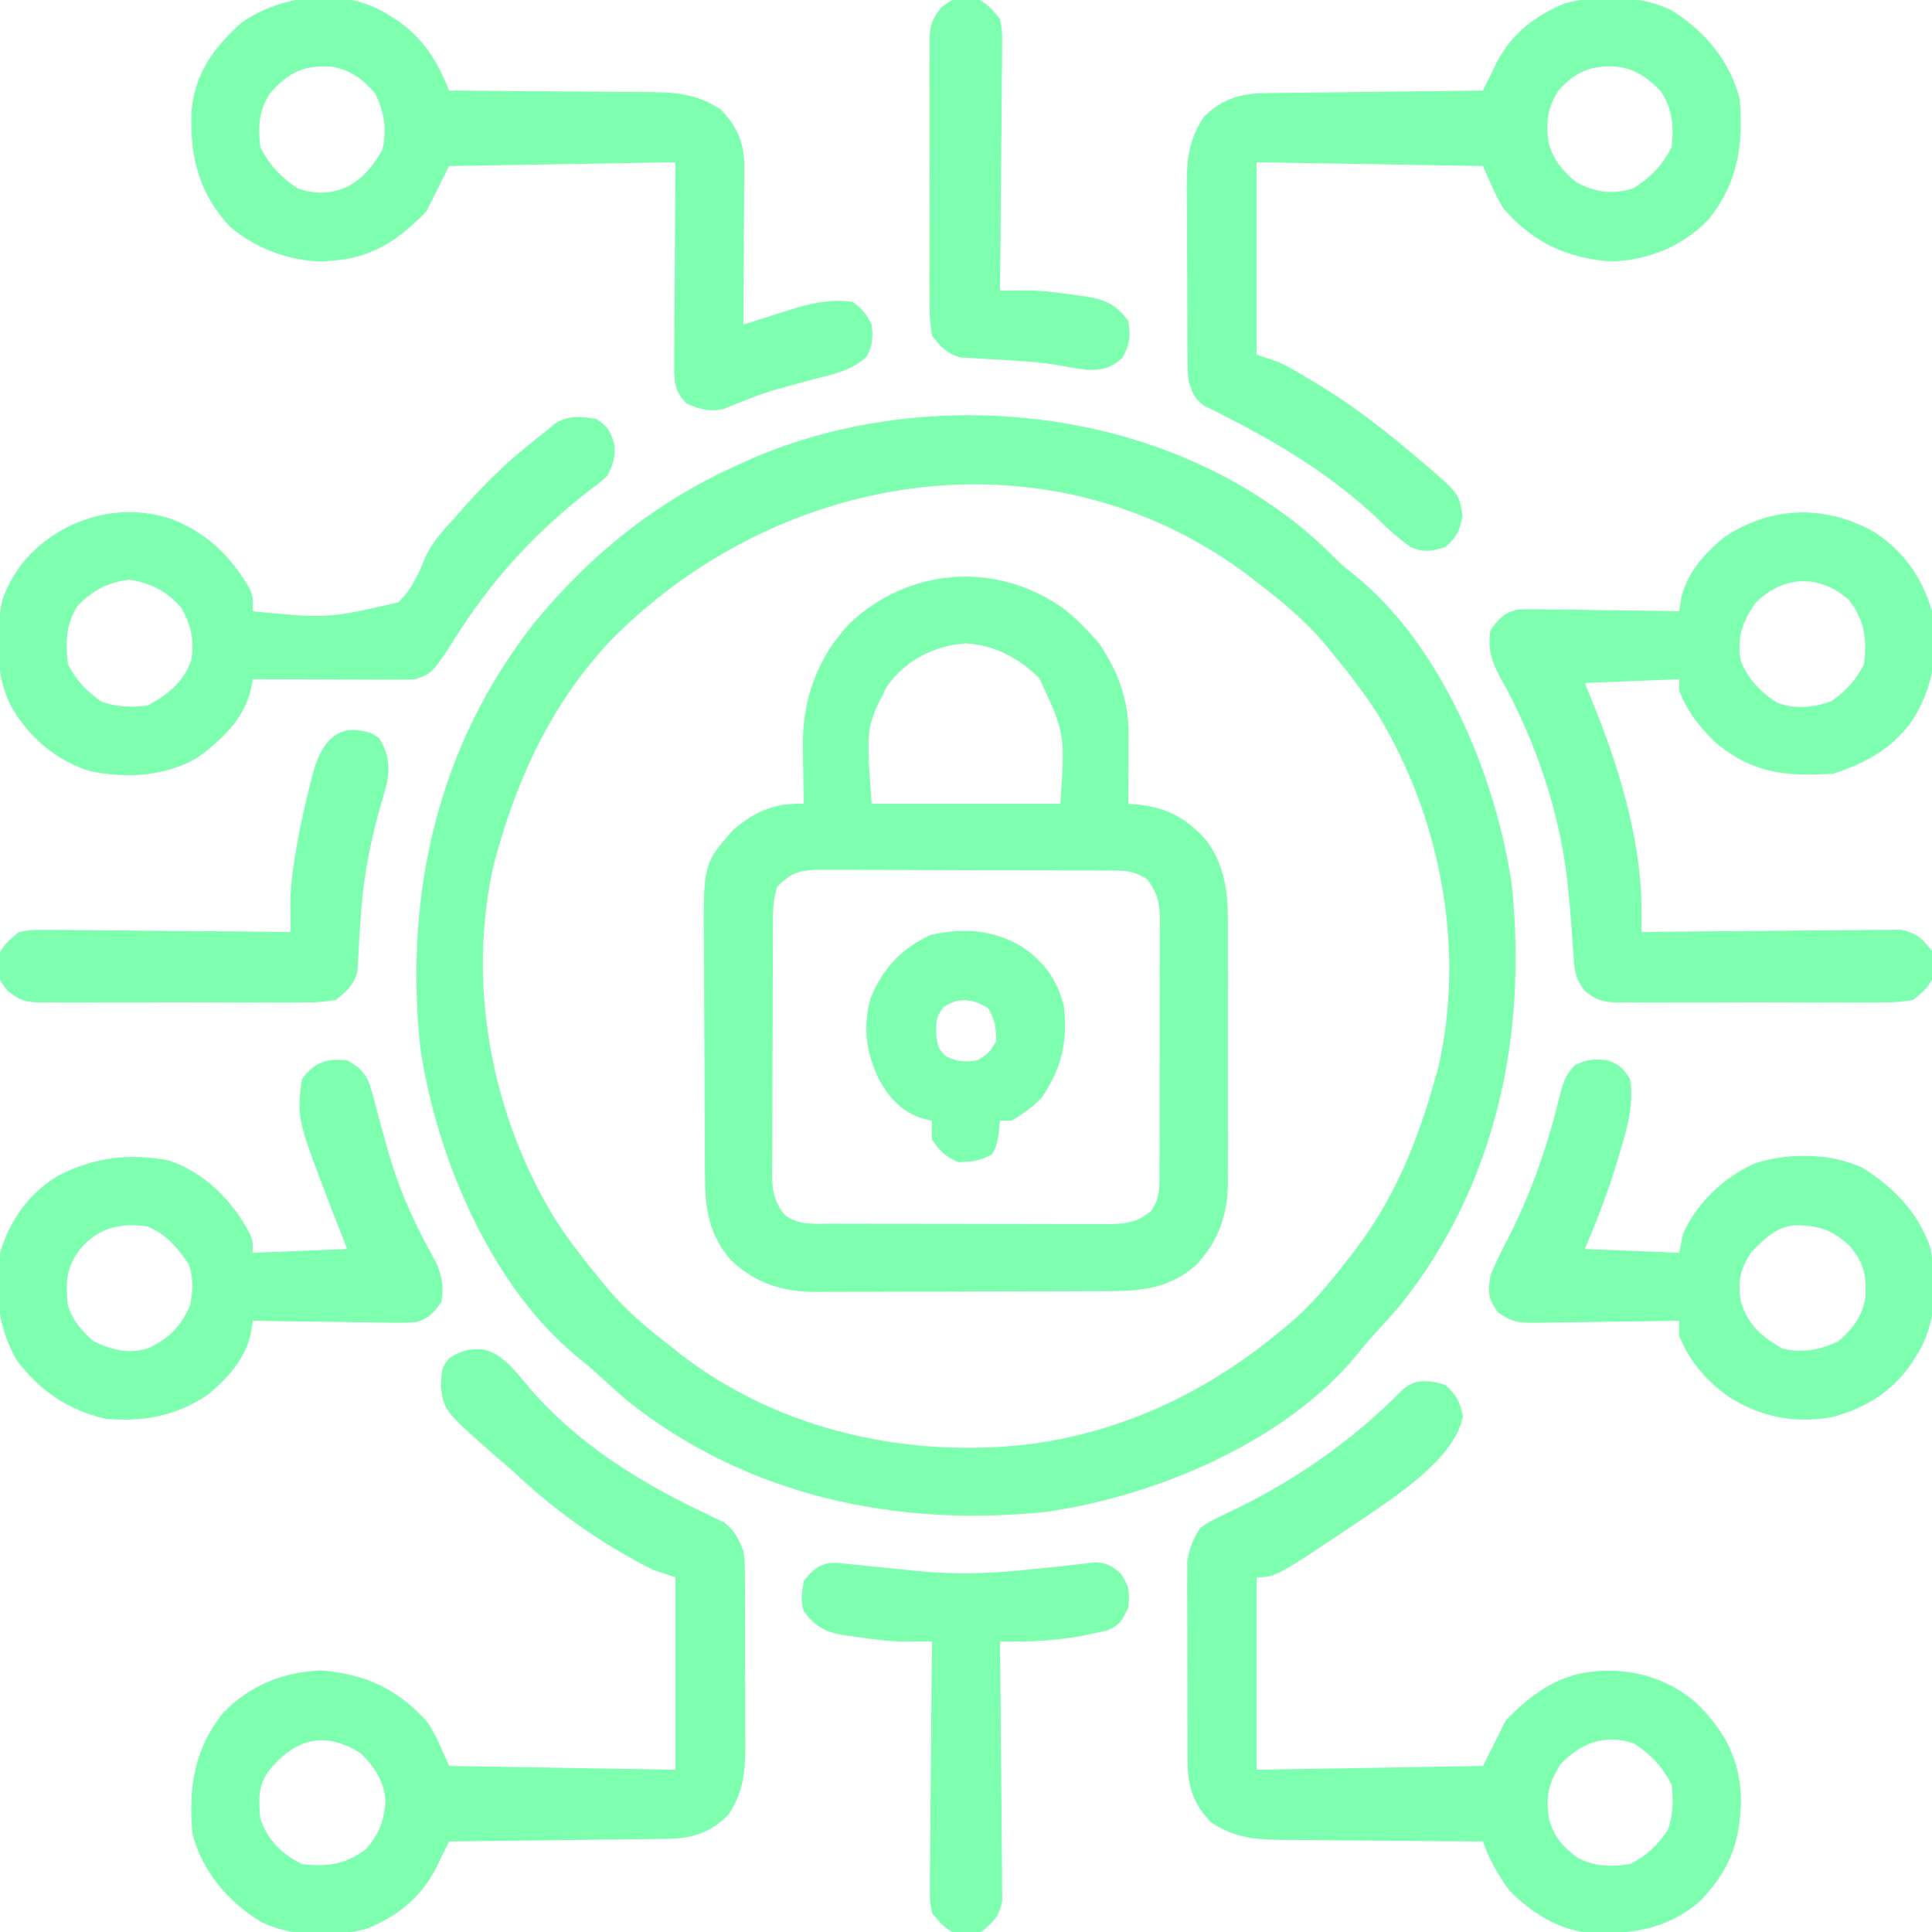 <?xml version="1.0" encoding="UTF-8"?>
<svg version="1.1" xmlns="http://www.w3.org/2000/svg" width="512" height="512">
<path d="M0 0 C0.911 0.884 1.823 1.769 2.762 2.68 C5.257 5.145 5.257 5.145 7.941 7.227 C31.284 25.916 45.838 60.902 49.969 89.777 C54.072 129.733 45.805 169.271 20.312 201.125 C18.047 203.738 15.745 206.303 13.391 208.836 C11.96 210.412 10.587 212.042 9.266 213.711 C-9.629 237.064 -44.361 251.637 -73.41 255.781 C-113.292 259.964 -152.917 251.551 -184.688 226.125 C-187.301 223.86 -189.866 221.558 -192.398 219.203 C-193.975 217.772 -195.604 216.399 -197.273 215.078 C-220.599 196.206 -235.193 161.491 -239.344 132.473 C-243.514 91.864 -234.705 52.806 -209.207 20.344 C-194.155 1.901 -176.405 -12.21 -154.688 -21.875 C-153.489 -22.418 -152.29 -22.96 -151.055 -23.52 C-102.654 -44.166 -39.22 -36.705 0 0 Z M-188.125 24.126 C-203.301 39.825 -212.806 59.269 -218.688 80.125 C-219.029 81.326 -219.371 82.528 -219.723 83.766 C-227.058 115.29 -220.638 149.864 -204.078 177.402 C-200.368 183.313 -196.136 188.757 -191.688 194.125 C-190.686 195.357 -190.686 195.357 -189.664 196.613 C-184.62 202.573 -178.856 207.367 -172.688 212.125 C-171.834 212.806 -170.981 213.486 -170.102 214.188 C-143.958 234.286 -110.084 241.65 -77.766 237.848 C-52.961 234.54 -30.856 224.009 -11.688 208.125 C-10.866 207.457 -10.045 206.79 -9.199 206.102 C-3.24 201.059 1.559 195.296 6.312 189.125 C6.993 188.26 7.674 187.395 8.375 186.504 C18.689 172.947 24.653 158.398 29.312 142.125 C29.676 140.857 30.04 139.588 30.414 138.281 C37.722 106.863 31.198 72.278 14.703 44.848 C10.993 38.937 6.761 33.493 2.312 28.125 C1.645 27.304 0.977 26.483 0.289 25.637 C-4.754 19.678 -10.516 14.879 -16.688 10.125 C-17.552 9.444 -18.417 8.764 -19.309 8.062 C-71.74 -31.826 -143.179 -20.832 -188.125 24.126 Z " fill="#7DFFAF" transform="translate(350.688,144.875)"/>
<path d="M0 0 C2.492 2.017 4.722 4.122 6.863 6.508 C7.853 7.56 7.853 7.56 8.863 8.633 C14.113 16.179 17.01 24.063 16.961 33.246 C16.956 34.846 16.956 34.846 16.951 36.479 C16.939 38.133 16.939 38.133 16.926 39.82 C16.921 40.942 16.917 42.065 16.912 43.221 C16.9 45.983 16.884 48.745 16.863 51.508 C17.464 51.555 18.065 51.603 18.685 51.652 C26.693 52.391 31.617 54.87 37.176 60.758 C42.139 67.12 43.315 74.305 43.251 82.189 C43.259 83.413 43.259 83.413 43.267 84.662 C43.28 87.329 43.272 89.996 43.262 92.664 C43.264 94.535 43.267 96.407 43.27 98.278 C43.275 102.188 43.268 106.098 43.254 110.008 C43.237 115.001 43.247 119.994 43.265 124.987 C43.276 128.848 43.272 132.708 43.265 136.569 C43.263 138.409 43.265 140.249 43.272 142.09 C43.28 144.669 43.268 147.247 43.251 149.826 C43.258 150.574 43.264 151.323 43.27 152.094 C43.169 160.621 40.68 167.561 34.832 173.781 C27.994 179.778 20.725 180.657 11.923 180.669 C11.02 180.674 10.117 180.679 9.187 180.684 C6.2 180.699 3.213 180.705 0.227 180.711 C-1.854 180.717 -3.934 180.722 -6.014 180.728 C-10.378 180.739 -14.742 180.745 -19.105 180.748 C-24.682 180.754 -30.259 180.778 -35.837 180.806 C-40.136 180.825 -44.434 180.83 -48.733 180.831 C-50.789 180.834 -52.844 180.842 -54.899 180.856 C-57.783 180.873 -60.666 180.871 -63.55 180.864 C-64.39 180.873 -65.23 180.883 -66.096 180.892 C-74.912 180.831 -81.953 178.548 -88.41 172.477 C-94.178 165.9 -95.284 158.918 -95.314 150.426 C-95.32 149.614 -95.327 148.802 -95.334 147.965 C-95.353 145.28 -95.365 142.595 -95.375 139.91 C-95.379 138.99 -95.383 138.069 -95.387 137.121 C-95.408 132.246 -95.423 127.37 -95.432 122.494 C-95.443 117.48 -95.477 112.466 -95.517 107.452 C-95.543 103.578 -95.552 99.705 -95.555 95.831 C-95.56 93.984 -95.572 92.137 -95.59 90.29 C-95.806 67.505 -95.806 67.505 -87.949 58.57 C-82.329 53.554 -76.653 51.238 -69.137 51.508 C-69.152 50.833 -69.168 50.158 -69.184 49.463 C-69.247 46.353 -69.286 43.243 -69.324 40.133 C-69.349 39.072 -69.374 38.011 -69.4 36.918 C-69.519 24.072 -65.86 13.321 -57.074 3.82 C-41.25 -11.265 -17.7 -12.879 0 0 Z M-47.137 20.508 C-52.626 31.217 -52.626 31.217 -51.137 51.508 C-34.637 51.508 -18.137 51.508 -1.137 51.508 C0.124 32.908 0.124 32.908 -6.707 18.238 C-12.082 12.904 -18.464 9.488 -26.137 9.008 C-34.539 9.534 -42.336 13.569 -47.137 20.508 Z M-76.137 73.508 C-77.324 77.071 -77.292 80.312 -77.298 84.021 C-77.303 84.784 -77.308 85.547 -77.313 86.333 C-77.328 88.857 -77.334 91.382 -77.34 93.906 C-77.346 95.661 -77.351 97.416 -77.357 99.171 C-77.368 102.851 -77.373 106.532 -77.377 110.212 C-77.382 114.925 -77.406 119.638 -77.435 124.352 C-77.454 127.977 -77.459 131.602 -77.46 135.228 C-77.463 136.965 -77.471 138.703 -77.484 140.44 C-77.502 142.872 -77.5 145.304 -77.493 147.736 C-77.502 148.452 -77.512 149.168 -77.521 149.906 C-77.485 154.274 -76.901 157.085 -74.137 160.508 C-70.521 163.331 -66.066 162.796 -61.684 162.782 C-60.833 162.788 -59.982 162.793 -59.105 162.798 C-56.294 162.812 -53.483 162.811 -50.672 162.809 C-48.717 162.812 -46.761 162.817 -44.806 162.822 C-40.708 162.829 -36.61 162.829 -32.512 162.823 C-27.262 162.818 -22.012 162.835 -16.761 162.858 C-12.723 162.873 -8.685 162.873 -4.647 162.87 C-2.712 162.871 -0.776 162.876 1.16 162.886 C3.867 162.898 6.574 162.892 9.281 162.88 C10.479 162.892 10.479 162.892 11.701 162.903 C16.254 162.86 19.31 162.445 22.863 159.508 C25.495 156.032 25.152 152.065 25.138 147.881 C25.146 146.736 25.146 146.736 25.153 145.569 C25.167 143.05 25.166 140.531 25.164 138.012 C25.168 136.258 25.172 134.505 25.177 132.751 C25.185 129.077 25.184 125.403 25.179 121.728 C25.173 117.023 25.19 112.318 25.213 107.612 C25.228 103.991 25.229 100.37 25.226 96.749 C25.226 95.014 25.232 93.279 25.242 91.545 C25.254 89.117 25.247 86.691 25.236 84.264 C25.243 83.549 25.251 82.835 25.259 82.099 C25.213 77.729 24.558 74.973 21.863 71.508 C18.005 68.936 14.815 69.212 10.34 69.217 C9.47 69.211 8.6 69.204 7.703 69.197 C4.822 69.178 1.94 69.174 -0.941 69.172 C-2.943 69.165 -4.945 69.159 -6.946 69.152 C-11.144 69.14 -15.342 69.136 -19.541 69.137 C-24.92 69.137 -30.299 69.11 -35.678 69.076 C-39.813 69.053 -43.948 69.049 -48.083 69.05 C-50.066 69.048 -52.049 69.039 -54.032 69.024 C-56.807 69.004 -59.58 69.01 -62.355 69.022 C-63.174 69.011 -63.993 68.999 -64.836 68.988 C-69.834 69.043 -72.562 69.679 -76.137 73.508 Z " fill="#7DFFAF" transform="translate(282.137,161.492)"/>
<path d="M0 0 C5.464 1.131 8.961 6.21 12.426 10.25 C24.991 24.859 41.27 35.087 58.534 43.253 C59.475 43.714 60.417 44.174 61.387 44.648 C62.226 45.043 63.066 45.438 63.931 45.845 C66.868 47.988 67.705 50.101 69.113 53.438 C69.501 56.459 69.501 56.459 69.517 59.683 C69.536 61.506 69.536 61.506 69.556 63.365 C69.553 64.665 69.55 65.965 69.547 67.305 C69.551 68.667 69.557 70.029 69.563 71.392 C69.572 74.241 69.569 77.09 69.559 79.94 C69.548 83.574 69.568 87.206 69.597 90.84 C69.616 93.652 69.615 96.464 69.61 99.277 C69.609 101.262 69.626 103.247 69.643 105.232 C69.588 112.442 69.074 117.341 65.113 123.438 C60.156 128.268 55.497 129.676 48.671 129.756 C47.39 129.776 46.109 129.796 44.789 129.817 C43.401 129.828 42.013 129.84 40.625 129.852 C39.197 129.87 37.769 129.89 36.342 129.91 C32.595 129.961 28.849 130.001 25.102 130.038 C21.274 130.078 17.447 130.13 13.619 130.18 C6.117 130.276 -1.385 130.361 -8.887 130.438 C-9.215 131.115 -9.543 131.793 -9.882 132.491 C-10.54 133.832 -10.54 133.832 -11.211 135.199 C-11.858 136.525 -11.858 136.525 -12.518 137.878 C-16.614 145.54 -22.639 150.301 -30.621 153.551 C-39.375 155.928 -50.516 155.756 -58.75 151.758 C-67.547 146.322 -74.183 138.527 -76.887 128.438 C-77.984 116.238 -76.525 106.016 -68.637 96.254 C-61.742 89.098 -52.665 85.46 -42.762 85.125 C-31.061 86.069 -22.307 90.085 -14.457 99.02 C-12.151 102.571 -10.607 106.568 -8.887 110.438 C20.813 110.933 20.813 110.933 51.113 111.438 C51.113 94.608 51.113 77.778 51.113 60.438 C49.133 59.778 47.153 59.117 45.113 58.438 C32.067 51.85 20.024 43.481 9.344 33.516 C7.295 31.607 5.193 29.801 3.051 28 C-10.079 16.424 -10.079 16.424 -11.074 10.062 C-10.809 4.937 -10.809 4.937 -8.887 2.438 C-5.727 0.331 -3.771 -0.11 0 0 Z M-56.723 111.816 C-59.585 115.802 -59.321 119.681 -58.887 124.438 C-56.922 130.112 -53.259 133.752 -47.887 136.438 C-41.042 137.201 -36.401 136.629 -30.887 132.438 C-27.407 128.5 -26.088 124.899 -25.723 119.746 C-26.098 114.466 -28.612 110.68 -32.324 107.062 C-41.924 100.975 -49.84 103.259 -56.723 111.816 Z " fill="#7DFFAF" transform="translate(127.887,357.562)"/>
<path d="M0 0 C7.453 5.176 12.297 11.966 14.746 20.68 C16.447 31.579 15.218 41.553 8.746 50.68 C3.616 57.42 -3.312 61.032 -11.254 63.68 C-23.621 64.536 -32.745 63.741 -42.566 55.492 C-46.817 51.442 -50.147 47.201 -52.254 41.68 C-52.254 40.69 -52.254 39.7 -52.254 38.68 C-64.629 39.175 -64.629 39.175 -77.254 39.68 C-76.037 42.712 -74.82 45.743 -73.566 48.867 C-67.297 65.001 -62.184 82.96 -62.238 100.378 C-62.241 101.867 -62.241 101.867 -62.245 103.385 C-62.248 104.142 -62.251 104.9 -62.254 105.68 C-61.363 105.669 -60.472 105.657 -59.554 105.646 C-51.153 105.546 -42.752 105.47 -34.35 105.421 C-30.031 105.395 -25.712 105.359 -21.393 105.302 C-17.224 105.248 -13.055 105.218 -8.885 105.205 C-7.296 105.196 -5.706 105.178 -4.117 105.151 C-1.888 105.115 0.34 105.11 2.569 105.112 C3.837 105.101 5.105 105.09 6.411 105.078 C10.63 105.839 12.092 107.391 14.746 110.68 C15.41 112.742 15.41 112.742 15.371 114.68 C15.39 115.639 15.39 115.639 15.41 116.617 C14.329 119.974 12.462 121.475 9.746 123.68 C6.817 124.175 4.47 124.366 1.547 124.327 C0.735 124.335 -0.077 124.344 -0.914 124.353 C-3.59 124.375 -6.265 124.361 -8.941 124.344 C-10.806 124.347 -12.67 124.352 -14.534 124.358 C-18.438 124.366 -22.341 124.355 -26.245 124.332 C-31.246 124.303 -36.245 124.319 -41.246 124.349 C-45.094 124.367 -48.942 124.362 -52.791 124.349 C-54.634 124.345 -56.478 124.35 -58.322 124.361 C-60.9 124.374 -63.476 124.354 -66.055 124.327 C-66.814 124.337 -67.574 124.347 -68.357 124.357 C-72.312 124.278 -74.082 123.816 -77.219 121.326 C-79.658 118.154 -79.978 116.335 -80.223 112.367 C-80.316 111.137 -80.409 109.907 -80.505 108.64 C-80.587 107.333 -80.669 106.026 -80.754 104.68 C-80.969 101.953 -81.208 99.228 -81.457 96.504 C-81.518 95.829 -81.579 95.154 -81.642 94.459 C-83.518 74.848 -90.14 55.171 -99.765 38.016 C-102.086 33.726 -103.027 30.532 -102.254 25.68 C-100.22 22.792 -98.625 20.951 -95.062 20.246 C-92.335 20.1 -89.652 20.118 -86.922 20.191 C-85.93 20.198 -84.938 20.206 -83.917 20.213 C-80.757 20.241 -77.6 20.304 -74.441 20.367 C-72.296 20.392 -70.151 20.415 -68.006 20.436 C-62.755 20.491 -57.504 20.574 -52.254 20.68 C-52.113 19.738 -51.972 18.796 -51.827 17.826 C-50.574 10.945 -45.547 5.252 -40.184 0.961 C-27.606 -7.39 -13.011 -7.622 0 0 Z M-32.066 18.492 C-35.464 23.442 -36.956 27.499 -35.996 33.586 C-34.322 38.31 -30.524 42.28 -26.297 44.887 C-21.577 46.719 -16.698 46.18 -12.004 44.555 C-8.173 41.943 -5.352 38.876 -3.254 34.68 C-2.491 27.835 -3.063 23.194 -7.254 17.68 C-15.089 10.756 -24.676 11.102 -32.066 18.492 Z " fill="#7DFFAF" transform="translate(497.254,141.32)"/>
<path d="M0 0 C8.797 5.436 15.433 13.23 18.137 23.32 C19.234 35.52 17.775 45.742 9.887 55.504 C2.992 62.66 -6.085 66.298 -15.988 66.633 C-27.689 65.689 -36.443 61.673 -44.293 52.738 C-46.599 49.187 -48.143 45.19 -49.863 41.32 C-79.563 40.825 -79.563 40.825 -109.863 40.32 C-109.863 57.15 -109.863 73.98 -109.863 91.32 C-107.883 91.98 -105.903 92.64 -103.863 93.32 C-101.812 94.323 -101.812 94.323 -99.98 95.387 C-99.294 95.785 -98.608 96.183 -97.902 96.593 C-97.188 97.019 -96.474 97.444 -95.738 97.883 C-94.988 98.329 -94.237 98.775 -93.464 99.235 C-84.136 104.864 -75.735 111.49 -67.426 118.508 C-66.846 118.995 -66.266 119.482 -65.669 119.984 C-56.211 128.116 -56.211 128.116 -55.301 133.883 C-55.969 137.968 -56.744 139.601 -59.863 142.32 C-63.548 143.392 -65.717 143.882 -69.215 142.168 C-72.364 139.971 -75.053 137.422 -77.801 134.758 C-89.85 123.408 -103.535 115.069 -118.25 107.602 C-119.236 107.096 -120.222 106.591 -121.238 106.07 C-122.092 105.653 -122.945 105.235 -123.824 104.805 C-126.464 102.883 -126.875 101.417 -127.863 98.32 C-128.131 95.419 -128.131 95.419 -128.154 92.188 C-128.167 90.973 -128.179 89.758 -128.192 88.506 C-128.195 87.201 -128.197 85.896 -128.199 84.551 C-128.206 83.187 -128.212 81.823 -128.219 80.46 C-128.231 77.604 -128.235 74.749 -128.234 71.893 C-128.234 68.252 -128.261 64.611 -128.295 60.97 C-128.318 58.153 -128.322 55.337 -128.321 52.52 C-128.324 50.53 -128.346 48.541 -128.368 46.551 C-128.331 39.326 -127.838 34.427 -123.863 28.32 C-118.906 23.49 -114.247 22.082 -107.421 22.001 C-105.499 21.972 -105.499 21.972 -103.539 21.941 C-102.151 21.929 -100.763 21.918 -99.375 21.906 C-97.947 21.888 -96.519 21.868 -95.092 21.848 C-91.345 21.796 -87.599 21.757 -83.852 21.719 C-80.024 21.679 -76.197 21.628 -72.369 21.578 C-64.867 21.481 -57.365 21.397 -49.863 21.32 C-49.535 20.643 -49.207 19.965 -48.868 19.267 C-48.43 18.373 -47.991 17.479 -47.539 16.559 C-47.108 15.675 -46.676 14.791 -46.232 13.88 C-42.136 6.218 -36.111 1.457 -28.129 -1.793 C-19.375 -4.17 -8.234 -3.998 0 0 Z M-29.863 21.32 C-32.815 26.061 -33.295 29.792 -32.434 35.18 C-31.191 39.845 -28.739 42.584 -25.113 45.633 C-19.846 48.368 -15.977 48.903 -10.238 47.32 C-5.681 44.62 -2.247 41.088 0.137 36.32 C0.727 30.642 0.43 26.151 -2.863 21.32 C-6.984 17.265 -10.191 15.149 -15.988 14.883 C-22.154 14.948 -25.748 16.772 -29.863 21.32 Z " fill="#7DFFAF" transform="translate(442.863,2.68)"/>
<path d="M0 0 C2.976 2.663 3.876 4.402 4.688 8.312 C2.568 19.679 -13.443 29.684 -22.525 35.948 C-44.999 51 -44.999 51 -50 51 C-50 67.83 -50 84.66 -50 102 C-30.2 101.67 -10.4 101.34 10 101 C11.98 97.04 13.96 93.08 16 89 C22.35 82.373 29.578 76.942 39 76 C39.608 75.937 40.217 75.874 40.844 75.809 C50.355 75.274 59.283 78.023 66.5 84.25 C74.1 91.764 78.26 99.319 78.375 110.188 C78.168 121.331 75.262 128.765 67.516 136.832 C58.718 144.414 49.132 145.692 37.956 145.175 C29.863 144.452 22.602 139.666 17 134 C14.041 129.909 11.599 125.796 10 121 C9.216 120.996 8.432 120.993 7.624 120.989 C0.209 120.951 -7.205 120.894 -14.619 120.816 C-18.43 120.777 -22.241 120.744 -26.053 120.729 C-29.736 120.714 -33.418 120.679 -37.101 120.632 C-38.501 120.617 -39.902 120.609 -41.302 120.608 C-49.254 120.598 -55.255 120.422 -62 116 C-66.737 111.138 -68.246 106.544 -68.275 99.836 C-68.284 98.615 -68.294 97.393 -68.304 96.135 C-68.303 94.823 -68.302 93.511 -68.301 92.16 C-68.305 90.792 -68.309 89.423 -68.314 88.055 C-68.321 85.191 -68.321 82.327 -68.316 79.463 C-68.31 75.804 -68.327 72.145 -68.35 68.485 C-68.365 65.66 -68.366 62.835 -68.363 60.01 C-68.363 58.008 -68.377 56.006 -68.391 54.004 C-68.385 52.78 -68.379 51.555 -68.372 50.293 C-68.373 49.22 -68.374 48.147 -68.374 47.042 C-67.935 43.475 -66.835 41.074 -65 38 C-62.77 36.376 -62.77 36.376 -60.168 35.141 C-59.211 34.67 -58.255 34.2 -57.269 33.715 C-56.252 33.231 -55.235 32.748 -54.188 32.25 C-38.308 24.325 -24.256 14.344 -11.719 1.699 C-8.213 -1.767 -4.555 -1.329 0 0 Z M30.625 100.438 C27.416 105.497 26.603 108.869 27.469 114.789 C28.66 119.745 31.15 122.354 35.125 125.375 C39.596 127.663 44.098 127.802 49 127 C53.425 124.788 56.195 122.052 59 118 C60.358 113.927 60.519 110.259 60 106 C57.608 101.215 54.457 97.943 50 95 C42.27 92.533 36.165 94.752 30.625 100.438 Z " fill="#7DFFAF" transform="translate(383,367)"/>
<path d="M0 0 C0.694 0.424 1.387 0.848 2.102 1.285 C9.065 5.966 12.985 12.294 16 20 C17.176 20.005 17.176 20.005 18.376 20.011 C25.791 20.049 33.205 20.106 40.619 20.184 C44.43 20.223 48.241 20.256 52.053 20.271 C55.736 20.286 59.418 20.321 63.101 20.368 C64.501 20.383 65.902 20.391 67.302 20.392 C75.254 20.402 81.255 20.578 88 25 C92.257 29.369 94.26 33.781 94.227 39.882 C94.227 41.293 94.227 41.293 94.227 42.732 C94.216 43.735 94.206 44.737 94.195 45.77 C94.192 46.806 94.19 47.842 94.187 48.909 C94.176 52.211 94.15 55.511 94.125 58.812 C94.115 61.054 94.106 63.296 94.098 65.537 C94.076 71.025 94.042 76.512 94 82 C95.109 81.651 96.217 81.301 97.359 80.941 C98.823 80.482 100.286 80.022 101.75 79.562 C102.48 79.332 103.209 79.102 103.961 78.865 C105.024 78.532 105.024 78.532 106.109 78.191 C106.759 77.987 107.408 77.783 108.077 77.573 C113.084 76.082 117.769 75.279 123 76 C125.502 77.876 126.619 79.239 128 82 C128.379 85.408 128.303 87.426 126.691 90.48 C122.607 94.304 117.959 95.126 112.625 96.5 C110.451 97.089 108.278 97.681 106.105 98.277 C105.055 98.565 104.005 98.852 102.923 99.148 C98.113 100.55 93.516 102.394 88.902 104.348 C84.994 105.226 82.672 104.518 79 103 C75.865 99.814 75.632 97.422 75.659 93.038 C75.66 91.82 75.66 90.603 75.661 89.348 C75.676 88.073 75.691 86.798 75.707 85.484 C75.71 84.309 75.713 83.133 75.716 81.922 C75.732 77.531 75.774 73.141 75.812 68.75 C75.874 58.932 75.936 49.115 76 39 C56.2 39.33 36.4 39.66 16 40 C14.02 43.96 12.04 47.92 10 52 C3.218 59.076 -4.001 64.149 -14 65 C-15.176 65.103 -16.351 65.206 -17.562 65.312 C-26.509 65.141 -35.287 61.85 -42.062 56.059 C-50.276 47.332 -52.619 37.619 -52.301 25.977 C-51.523 15.689 -46.569 8.819 -39 2 C-28.092 -5.597 -11.483 -7.522 0 0 Z M-31.312 20.562 C-34.46 25.109 -34.653 29.639 -34 35 C-31.608 39.785 -28.457 43.057 -24 46 C-19.211 47.528 -15.273 47.467 -10.688 45.375 C-6.461 42.93 -4.13 39.937 -1.688 35.75 C-0.338 30.353 -1.197 25.637 -3.625 20.688 C-7.125 16.727 -10.264 14.425 -15.465 13.617 C-22.611 13.295 -26.48 15.207 -31.312 20.562 Z " fill="#7DFFAF" transform="translate(103,4)"/>
<path d="M0 0 C3.136 2.038 3.813 3.371 4.875 6.938 C5.015 10.36 4.535 11.964 3 15 C1.039 16.852 1.039 16.852 -1.375 18.625 C-15.479 29.482 -26.98 41.8 -36.565 56.8 C-43.392 67.464 -43.392 67.464 -48 69 C-49.427 69.086 -50.858 69.118 -52.288 69.114 C-53.149 69.113 -54.009 69.113 -54.896 69.113 C-55.821 69.108 -56.746 69.103 -57.699 69.098 C-58.649 69.096 -59.6 69.095 -60.579 69.093 C-63.615 69.088 -66.651 69.075 -69.688 69.062 C-71.745 69.057 -73.803 69.053 -75.861 69.049 C-80.908 69.038 -85.954 69.021 -91 69 C-91.147 69.785 -91.294 70.569 -91.445 71.378 C-93.137 79.376 -99.541 85.445 -106 90 C-114.75 94.8 -124.293 95.326 -133.984 93.41 C-143.126 90.608 -150.308 84.444 -155.062 76.188 C-159.346 67.819 -159.233 57.081 -157.387 47.977 C-154.188 39.044 -148.157 32.811 -139.812 28.5 C-130.935 24.311 -121.693 23.481 -112.312 26.625 C-102.965 30.433 -96.894 36.336 -91.836 44.992 C-91 47 -91 47 -91 51 C-71.195 52.933 -71.195 52.933 -52.425 48.624 C-48.782 45.146 -46.983 40.828 -45.084 36.234 C-43.156 32.26 -40.206 29.179 -37.25 25.938 C-36.729 25.344 -36.209 24.75 -35.672 24.138 C-30.295 18.044 -24.651 12.349 -18.312 7.25 C-17.401 6.513 -16.49 5.775 -15.551 5.016 C-14.709 4.35 -13.867 3.685 -13 3 C-12.323 2.426 -11.646 1.853 -10.949 1.262 C-7.519 -0.959 -3.931 -0.643 0 0 Z M-137.438 49.562 C-140.567 54.444 -140.633 59.364 -140 65 C-137.788 69.425 -135.052 72.195 -131 75 C-126.927 76.358 -123.259 76.519 -119 76 C-113.953 73.477 -109.23 69.636 -107.363 64.117 C-106.419 58.941 -107.319 54.52 -110 50 C-113.791 45.71 -118.177 43.376 -123.812 42.625 C-129.388 43.281 -133.579 45.507 -137.438 49.562 Z " fill="#7DFFAF" transform="translate(158,111)"/>
<path d="M0 0 C3.042 1.607 4.645 3.135 5.96 6.337 C6.869 9.312 7.668 12.299 8.438 15.312 C9.035 17.495 9.638 19.676 10.246 21.855 C10.541 22.913 10.836 23.97 11.14 25.06 C13.342 32.587 16.319 39.812 19.93 46.773 C20.253 47.398 20.577 48.024 20.91 48.667 C21.813 50.383 22.745 52.083 23.68 53.781 C25.233 57.569 25.604 59.946 25 64 C22.967 66.891 21.373 68.728 17.808 69.434 C15.081 69.579 12.398 69.562 9.668 69.488 C8.18 69.478 8.18 69.478 6.663 69.467 C3.504 69.439 0.346 69.376 -2.812 69.312 C-4.958 69.287 -7.103 69.265 -9.248 69.244 C-14.499 69.189 -19.75 69.105 -25 69 C-25.141 69.942 -25.282 70.883 -25.427 71.854 C-26.68 78.735 -31.707 84.428 -37.07 88.719 C-45.5 94.316 -54.019 95.857 -64 95 C-74.118 92.655 -81.473 87.531 -87.676 79.32 C-92.749 70.43 -93.391 61.029 -92 51 C-89.343 42.341 -84.298 35.093 -76.438 30.504 C-66.993 25.658 -57.521 24.514 -47.074 26.578 C-37.578 29.91 -30.318 37.25 -25.742 46.055 C-25 48 -25 48 -25 51 C-12.625 50.505 -12.625 50.505 0 50 C-1.856 45.267 -1.856 45.267 -3.75 40.438 C-13.364 15.402 -13.364 15.402 -12 5 C-8.601 0.468 -5.576 -0.547 0 0 Z M-70.812 50.062 C-74.515 55.035 -74.649 58.902 -74 65 C-72.685 68.989 -70.461 71.593 -67.312 74.375 C-62.499 76.736 -58.046 77.913 -52.785 76.336 C-47.324 73.834 -44.244 70.666 -41.688 65.188 C-40.825 61.187 -40.633 57.856 -42 54 C-44.895 49.695 -48.078 45.91 -53 44 C-60.259 42.984 -65.937 44.381 -70.812 50.062 Z " fill="#7DFFAF" transform="translate(92,281)"/>
<path d="M0 0 C3.343 1.207 3.947 1.921 6 5 C6.998 11.615 5.279 17.84 3.375 24.125 C3.109 25.032 2.842 25.939 2.568 26.874 C0.181 34.807 -2.765 42.376 -6 50 C2.25 50.33 10.5 50.66 19 51 C19.33 49.35 19.66 47.7 20 46 C23.639 37.86 30.572 31.32 38.562 27.5 C47.494 24.379 59.111 24.438 67.691 28.547 C75.978 33.763 82.387 40.4 85.602 49.75 C87.268 59.161 87.348 69.837 82 78 C81.576 78.694 81.152 79.387 80.715 80.102 C75.578 87.742 68.386 92.233 59.535 94.531 C49.696 96.35 40.723 94.558 32.25 89.25 C26.263 84.977 21.755 79.887 19 73 C19 71.68 19 70.36 19 69 C18.447 69.011 17.895 69.022 17.325 69.034 C11.567 69.144 5.808 69.22 0.049 69.275 C-2.1 69.3 -4.248 69.334 -6.397 69.377 C-9.487 69.438 -12.577 69.466 -15.668 69.488 C-16.626 69.514 -17.585 69.54 -18.573 69.566 C-23.202 69.568 -25.309 69.519 -29.106 66.666 C-31.702 63.012 -31.727 61.434 -31 57 C-29.53 53.29 -27.713 49.789 -25.875 46.25 C-19.769 34.027 -15.641 21.815 -12.438 8.562 C-11.546 5.224 -11.013 4.015 -8.688 1.312 C-5.473 -0.257 -3.538 -0.452 0 0 Z M38.188 50.75 C35.165 55.241 34.377 58.788 35.41 64.113 C37.359 70.311 40.785 73.089 46.312 76.375 C51.697 77.627 56.389 76.79 61.312 74.375 C65.273 70.875 67.575 67.736 68.383 62.535 C68.639 56.853 67.87 53.393 64 49 C59.233 44.698 55.56 43.631 49.277 43.723 C44.37 44.32 41.581 47.432 38.188 50.75 Z " fill="#7DFFAF" transform="translate(426,281)"/>
<path d="M0 0 C0.975 0.098 1.949 0.196 2.953 0.297 C4.185 0.426 5.418 0.555 6.688 0.688 C10.208 1.049 13.729 1.401 17.25 1.75 C18.124 1.841 18.997 1.933 19.898 2.027 C29.452 2.974 38.648 2.743 48.188 1.75 C49.497 1.619 49.497 1.619 50.832 1.486 C56.152 0.955 56.152 0.955 61.465 0.354 C62.797 0.2 62.797 0.2 64.156 0.043 C64.955 -0.055 65.753 -0.152 66.576 -0.253 C69.695 -0.341 71.377 0.666 73.688 2.688 C76.027 6.196 76.1 7.558 75.688 11.688 C74.221 14.934 73.407 16.381 70.086 17.797 C69.088 18.008 68.09 18.22 67.062 18.438 C65.99 18.666 64.918 18.894 63.812 19.129 C57.96 20.175 52.363 20.732 46.414 20.707 C45.525 20.704 44.637 20.701 43.721 20.698 C42.715 20.693 42.715 20.693 41.688 20.688 C41.704 22.024 41.704 22.024 41.721 23.387 C41.821 31.789 41.897 40.19 41.947 48.591 C41.973 52.911 42.008 57.23 42.065 61.549 C42.119 65.718 42.149 69.886 42.162 74.056 C42.171 75.646 42.189 77.235 42.216 78.825 C42.253 81.054 42.257 83.281 42.255 85.51 C42.272 87.412 42.272 87.412 42.289 89.353 C41.528 93.572 39.976 95.034 36.688 97.688 C34.625 98.352 34.625 98.352 32.688 98.312 C31.728 98.332 31.728 98.332 30.75 98.352 C27.431 97.283 25.888 95.345 23.688 92.688 C23.086 89.353 23.086 89.353 23.12 85.51 C23.119 84.808 23.118 84.105 23.118 83.38 C23.121 81.069 23.16 78.76 23.199 76.449 C23.209 74.842 23.216 73.235 23.221 71.628 C23.24 67.407 23.289 63.188 23.344 58.968 C23.395 54.658 23.418 50.347 23.443 46.037 C23.497 37.587 23.582 29.137 23.688 20.688 C23.023 20.693 22.359 20.699 21.674 20.704 C20.349 20.711 20.349 20.711 18.997 20.718 C18.127 20.723 17.256 20.729 16.359 20.734 C12.143 20.66 8.039 20.127 3.875 19.5 C3.056 19.399 2.237 19.298 1.393 19.193 C-3.966 18.391 -6.939 17.23 -10.312 12.688 C-11.22 9.661 -10.777 7.938 -10.312 4.688 C-7.198 0.638 -4.97 -0.531 0 0 Z " fill="#7DFFAF" transform="translate(223.312,414.312)"/>
<path d="M0 0 C3.938 0.562 3.938 0.562 6.375 2.125 C8.718 5.78 9.304 9.386 8.577 13.702 C7.985 16.051 7.32 18.367 6.625 20.688 C3.965 30.214 2.19 39.402 1.555 49.297 C1.447 50.841 1.447 50.841 1.337 52.417 C1.198 54.479 1.08 56.542 0.986 58.606 C0.922 59.561 0.858 60.516 0.793 61.5 C0.748 62.355 0.703 63.209 0.657 64.09 C-0.403 67.732 -2.119 69.196 -5.062 71.562 C-7.991 72.058 -10.338 72.248 -13.262 72.209 C-14.074 72.218 -14.886 72.227 -15.722 72.236 C-18.399 72.258 -21.074 72.243 -23.75 72.227 C-25.614 72.23 -27.478 72.235 -29.343 72.241 C-33.246 72.248 -37.15 72.238 -41.054 72.214 C-46.054 72.186 -51.054 72.202 -56.054 72.232 C-59.903 72.25 -63.751 72.245 -67.6 72.232 C-69.443 72.228 -71.287 72.232 -73.13 72.244 C-75.709 72.257 -78.285 72.237 -80.863 72.209 C-81.623 72.22 -82.383 72.23 -83.165 72.24 C-87.163 72.16 -88.888 71.704 -92.033 69.151 C-94.001 66.642 -94.75 65.676 -94.688 62.562 C-94.7 61.923 -94.713 61.284 -94.727 60.625 C-93.658 57.306 -91.72 55.763 -89.062 53.562 C-85.728 52.961 -85.728 52.961 -81.885 52.995 C-80.831 52.994 -80.831 52.994 -79.755 52.993 C-77.444 52.996 -75.135 53.035 -72.824 53.074 C-71.217 53.084 -69.61 53.091 -68.003 53.096 C-63.782 53.115 -59.563 53.164 -55.343 53.219 C-51.033 53.27 -46.722 53.293 -42.412 53.318 C-33.962 53.372 -25.512 53.457 -17.062 53.562 C-17.068 52.822 -17.074 52.081 -17.079 51.318 C-17.086 49.849 -17.086 49.849 -17.093 48.35 C-17.098 47.382 -17.104 46.415 -17.109 45.418 C-17.043 41.376 -16.539 37.481 -15.875 33.5 C-15.743 32.7 -15.612 31.9 -15.476 31.076 C-14.458 25.217 -13.192 19.44 -11.688 13.688 C-11.503 12.945 -11.318 12.202 -11.128 11.437 C-9.567 5.826 -6.702 -0.227 0 0 Z " fill="#7DFFAF" transform="translate(94.062,193.438)"/>
<path d="M0 0 C0.639 -0.013 1.279 -0.026 1.938 -0.039 C5.257 1.03 6.8 2.967 9 5.625 C9.601 8.96 9.601 8.96 9.568 12.802 C9.568 13.505 9.569 14.208 9.57 14.932 C9.566 17.243 9.528 19.552 9.488 21.863 C9.479 23.47 9.472 25.077 9.467 26.685 C9.448 30.905 9.399 35.125 9.343 39.345 C9.292 43.655 9.269 47.965 9.244 52.275 C9.191 60.726 9.105 69.175 9 77.625 C9.664 77.619 10.329 77.614 11.013 77.608 C11.897 77.604 12.78 77.599 13.69 77.595 C14.561 77.589 15.431 77.584 16.328 77.578 C20.544 77.652 24.648 78.185 28.812 78.812 C29.632 78.914 30.451 79.015 31.295 79.119 C36.661 79.923 39.596 81.102 43 85.625 C43.664 89.753 43.435 91.824 41.438 95.5 C38.316 98.221 36.021 98.768 32 98.625 C29.034 98.241 26.101 97.742 23.156 97.219 C19.849 96.689 16.561 96.431 13.219 96.219 C12.196 96.15 11.173 96.082 10.119 96.011 C8.067 95.88 6.013 95.768 3.959 95.675 C3.003 95.611 2.047 95.546 1.062 95.48 C0.208 95.436 -0.647 95.391 -1.527 95.344 C-5.169 94.285 -6.633 92.569 -9 89.625 C-9.495 86.696 -9.686 84.349 -9.647 81.426 C-9.656 80.614 -9.664 79.802 -9.674 78.965 C-9.695 76.289 -9.681 73.614 -9.664 70.938 C-9.667 69.073 -9.672 67.209 -9.679 65.345 C-9.686 61.441 -9.675 57.538 -9.652 53.634 C-9.623 48.633 -9.64 43.634 -9.67 38.633 C-9.688 34.785 -9.682 30.937 -9.669 27.088 C-9.666 25.244 -9.67 23.401 -9.681 21.557 C-9.694 18.979 -9.675 16.403 -9.647 13.824 C-9.657 13.065 -9.667 12.305 -9.678 11.522 C-9.598 7.524 -9.142 5.8 -6.588 2.654 C-4.079 0.687 -3.114 -0.063 0 0 Z " fill="#7DFFAF" transform="translate(256,-0.625)"/>
<path d="M0 0 C5.815 3.877 9.482 9.17 11 16 C11.892 25.447 10.351 31.973 5.125 39.812 C2.627 42.384 0.107 44.215 -3 46 C-3.99 46 -4.98 46 -6 46 C-6.103 47.093 -6.206 48.186 -6.312 49.312 C-7 53 -7 53 -8.125 54.875 C-11.083 56.65 -13.578 56.882 -17 57 C-20.574 55.412 -21.811 54.284 -24 51 C-24.125 48.312 -24.125 48.312 -24 46 C-24.884 45.814 -24.884 45.814 -25.785 45.625 C-31.566 43.994 -35.027 40.444 -37.875 35.375 C-41.466 28.408 -42.452 21.034 -40.246 13.387 C-36.837 5.433 -32.259 0.504 -24.375 -3.25 C-15.565 -5.208 -7.793 -4.65 0 0 Z M-21 16 C-23.082 18.676 -22.996 20.118 -22.875 23.562 C-22.283 26.969 -22.283 26.969 -20.312 28.938 C-17.214 30.361 -15.378 30.552 -12 30 C-8.917 28.083 -8.917 28.083 -7 25 C-7 21.454 -7.279 19.138 -9.188 16.125 C-13.14 13.672 -17.2 13.15 -21 16 Z " fill="#7DFFAF" transform="translate(271,251)"/>
</svg>

